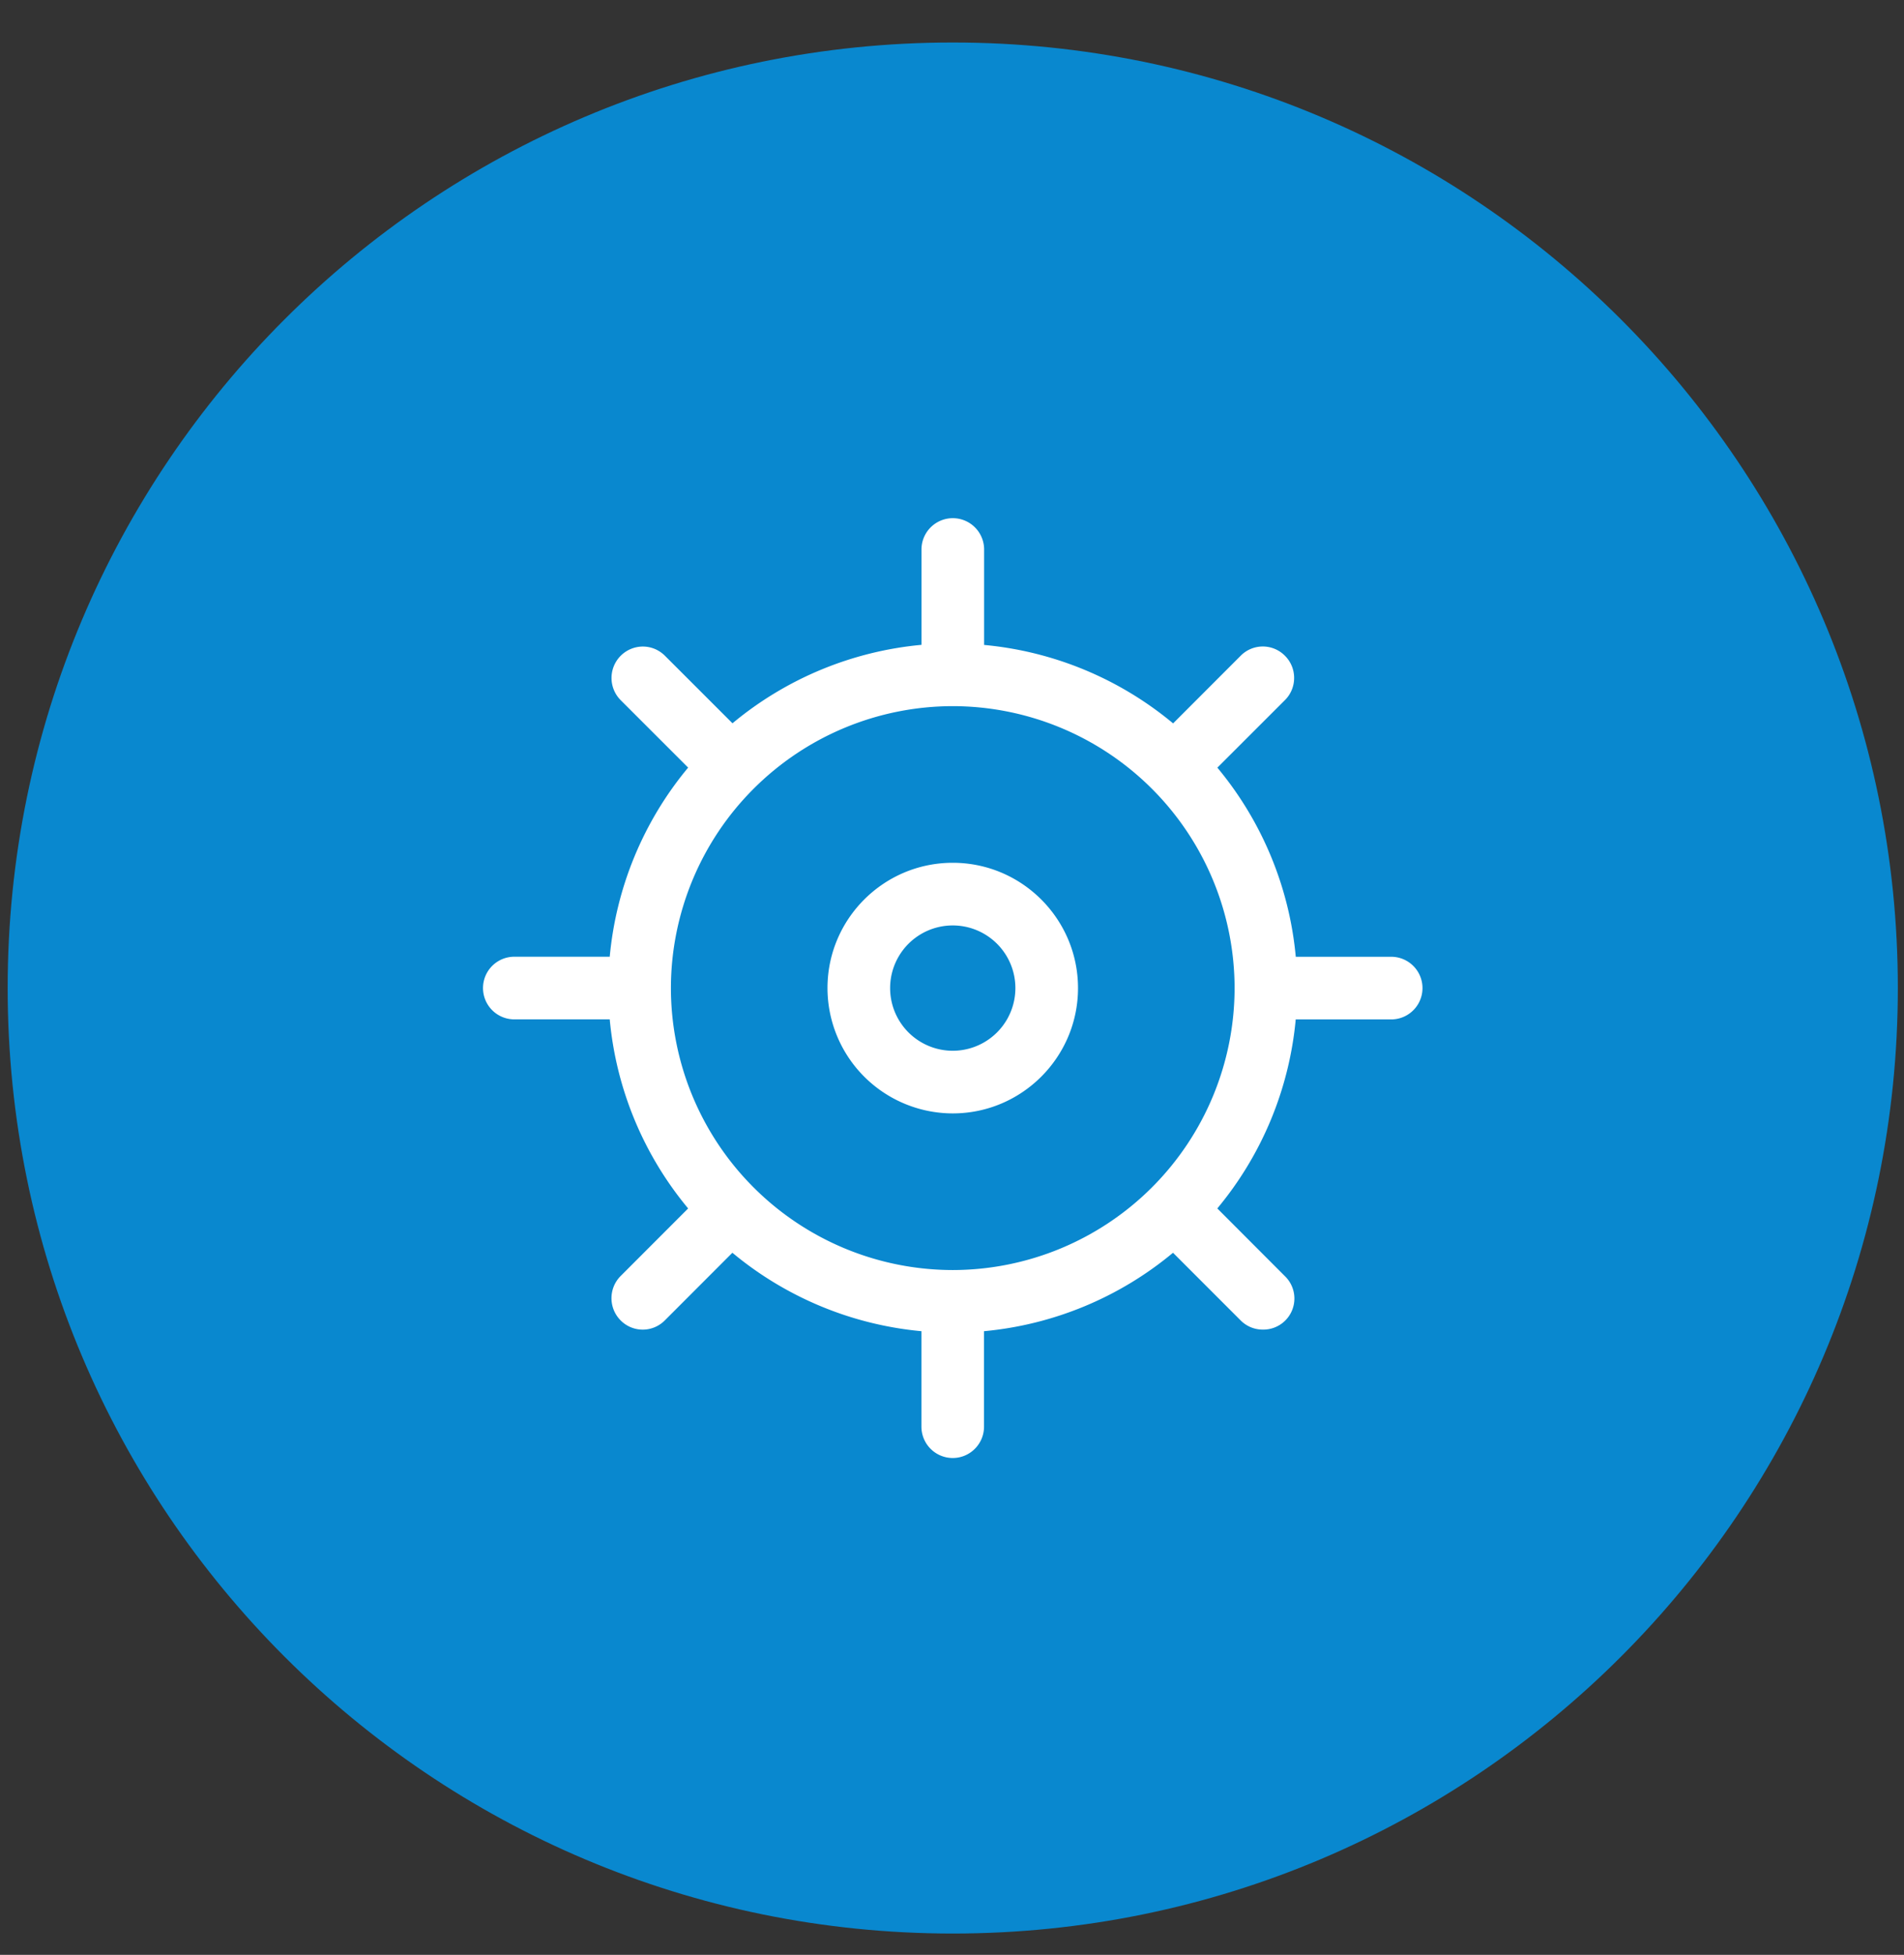 <?xml version="1.0" encoding="UTF-8"?> <svg xmlns="http://www.w3.org/2000/svg" width="38" height="39" fill="none"><rect width="100%" height="100%" fill="#333333" stroke="none"/><path d="M37.877 19.712c0 10.418-8.445 18.863-18.862 18.863C8.598 38.575.153 30.13.153 19.712S8.598.848 19.015.848c10.417 0 18.862 8.446 18.862 18.864z" fill="#0988CF"></path><g clip-path="url(#clip0)" fill="#fff"><path d="M19.015 29.088a.625.625 0 01-.625-.625v-1.905a6.889 6.889 0 01-3.773-1.565l-1.348 1.349a.62.62 0 01-.883 0 .627.627 0 010-.884l1.348-1.349a6.882 6.882 0 01-1.565-3.772h-1.904a.625.625 0 010-1.25h1.904a6.89 6.89 0 011.565-3.773l-1.348-1.347a.627.627 0 01.442-1.068c.167 0 .323.065.442.183l1.349 1.348a6.885 6.885 0 013.772-1.565v-1.902a.625.625 0 011.25 0v1.904a6.883 6.883 0 013.772 1.565l1.348-1.349a.62.62 0 01.884 0 .619.619 0 01.183.442.619.619 0 01-.183.442l-1.349 1.348a6.88 6.88 0 011.565 3.773h1.904a.625.625 0 010 1.25H25.86a6.885 6.885 0 01-1.565 3.771l1.348 1.35a.62.62 0 01-.442 1.067.619.619 0 01-.441-.184l-1.349-1.349a6.883 6.883 0 01-3.772 1.565v1.905c0 .345-.28.625-.625.625zm0-15a5.631 5.631 0 00-5.625 5.625 5.631 5.631 0 005.625 5.625 5.631 5.631 0 005.625-5.625 5.631 5.631 0 00-5.625-5.625z"></path><path d="M19.015 22.213a2.503 2.503 0 01-2.5-2.5c0-1.379 1.121-2.5 2.5-2.5 1.378 0 2.5 1.121 2.5 2.5 0 1.378-1.122 2.5-2.5 2.5zm0-3.75a1.25 1.25 0 100 2.5 1.25 1.25 0 000-2.5z"></path></g><defs><clipPath id="clip0"><path fill="#fff" d="M9.015 9.712h20v20h-20z"></path></clipPath></defs></svg> 
